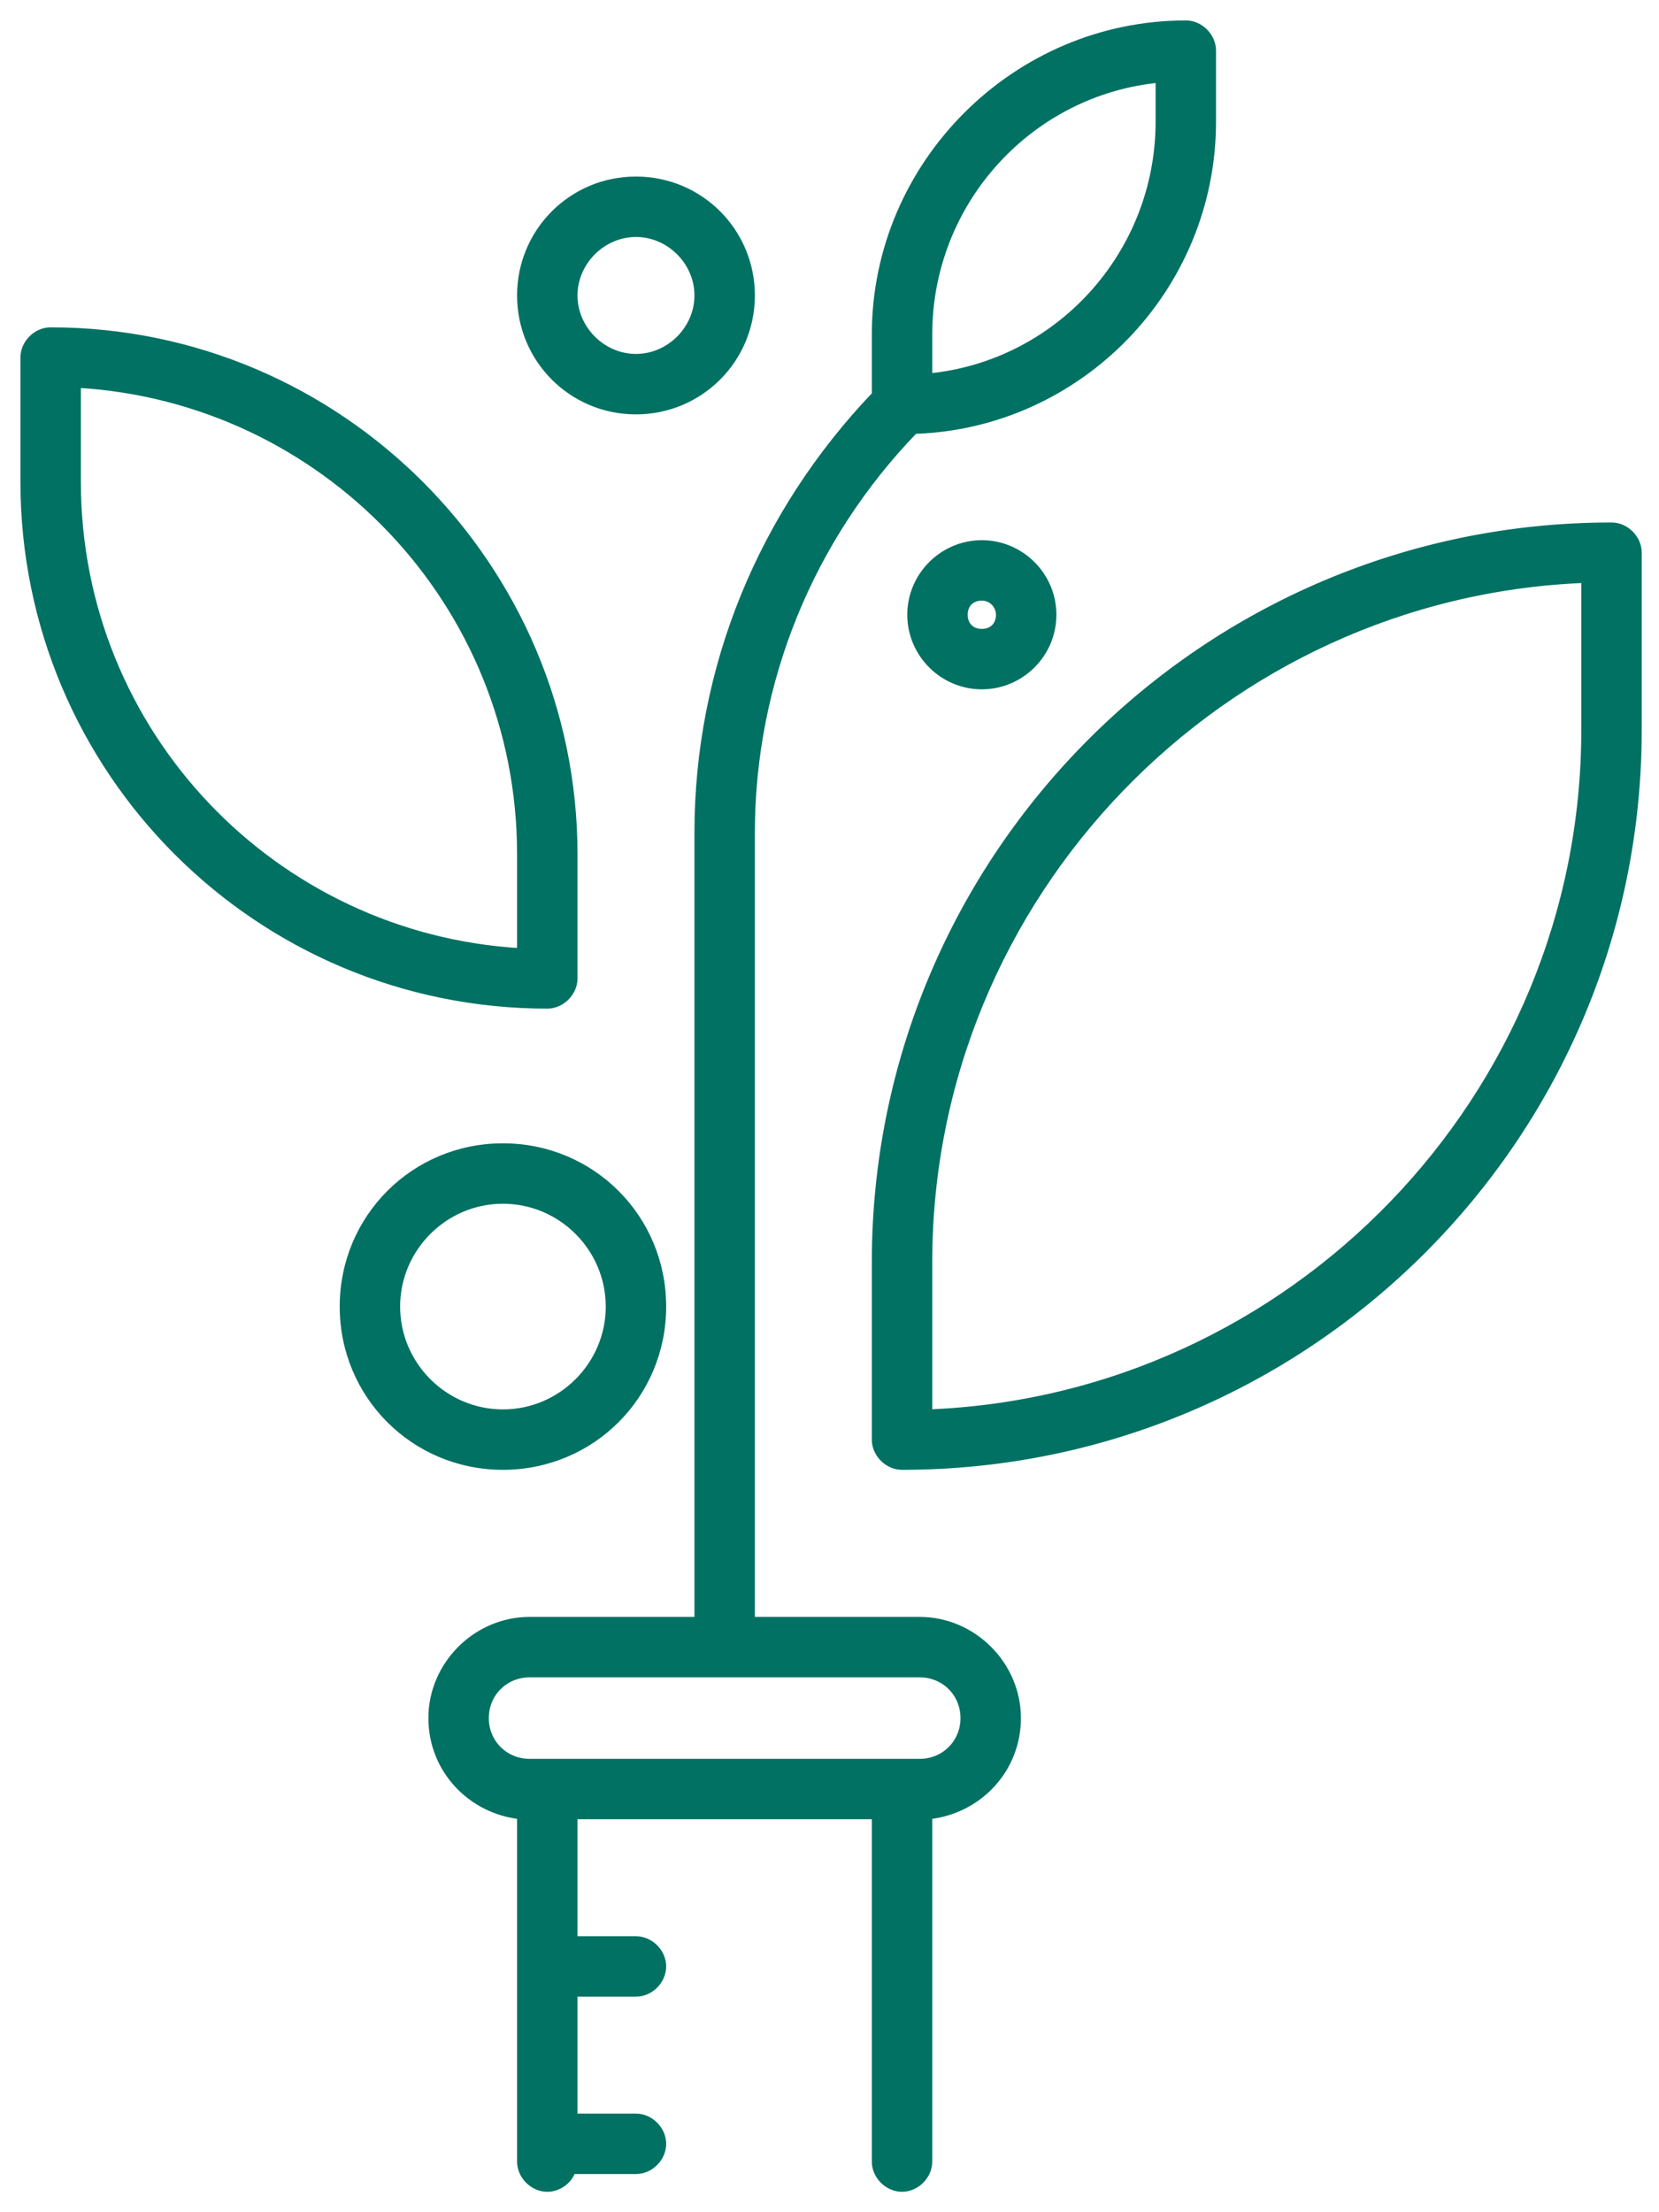 <?xml version="1.0" encoding="UTF-8"?>
<svg width="69px" height="92px" viewBox="0 0 69 92" version="1.1" xmlns="http://www.w3.org/2000/svg" xmlns:xlink="http://www.w3.org/1999/xlink">
    <!-- Generator: Sketch 52.2 (67145) - http://www.bohemiancoding.com/sketch -->
    <title>noun_Research On Plant_925907</title>
    <desc>Created with Sketch.</desc>
    <g id="Page-1" stroke="none" stroke-width="1" fill="none" fill-rule="evenodd">
        <g id="Aromaterapia" transform="translate(-261, -2756)" fill="#007162" fill-rule="nonzero" stroke="#007162" stroke-width="0.3">
            <g id="noun_Research-On-Plant_925907" transform="translate(262, 2757)">
                <path d="M48.32,0 C41.238,0 35.41,5.828 35.41,12.91 L35.41,15.418 C30.689,20.361 28.033,26.778 28.033,33.639 L28.033,66.393 L21.025,66.393 C18.811,66.393 16.967,68.238 16.967,70.451 C16.967,72.59 18.59,74.287 20.656,74.508 L20.656,88.893 C20.656,89.484 21.172,90 21.762,90 C22.205,90 22.648,89.705 22.795,89.262 L25.451,89.262 C26.041,89.262 26.557,88.746 26.557,88.156 C26.557,87.566 26.041,87.049 25.451,87.049 L22.869,87.049 L22.869,81.885 L25.451,81.885 C26.041,81.885 26.557,81.369 26.557,80.779 C26.557,80.189 26.041,79.672 25.451,79.672 L22.869,79.672 L22.869,74.508 L35.41,74.508 L35.41,88.893 C35.41,89.484 35.926,90 36.516,90 C37.107,90 37.623,89.484 37.623,88.893 L37.623,74.508 C39.689,74.287 41.311,72.59 41.311,70.451 C41.311,68.238 39.467,66.393 37.254,66.393 L30.246,66.393 L30.246,33.639 C30.246,27.369 32.68,21.394 37.032,16.894 C43.893,16.672 49.426,10.992 49.426,4.057 L49.426,1.107 C49.426,0.516 48.91,0 48.32,0 Z M47.213,2.287 L47.213,4.057 C47.213,9.59 43.008,14.164 37.623,14.681 L37.623,12.91 C37.623,7.377 41.828,2.803 47.213,2.287 Z M25.451,6.492 C22.795,6.492 20.656,8.632 20.656,11.287 C20.656,13.943 22.795,16.083 25.451,16.083 C28.107,16.083 30.246,13.943 30.246,11.287 C30.246,8.632 28.107,6.492 25.451,6.492 Z M25.451,8.705 C26.852,8.705 28.033,9.886 28.033,11.287 C28.033,12.689 26.852,13.869 25.451,13.869 C24.049,13.869 22.869,12.689 22.869,11.287 C22.869,9.886 24.049,8.705 25.451,8.705 Z M1.107,12.763 C0.516,12.763 0,13.279 0,13.869 L0,19.033 C0,31.058 9.738,40.796 21.762,40.796 C22.352,40.796 22.869,40.279 22.869,39.689 L22.869,34.525 C22.869,22.574 13.131,12.763 1.107,12.763 Z M2.213,14.976 C12.467,15.566 20.656,24.05 20.656,34.525 L20.656,38.583 C10.402,37.992 2.213,29.509 2.213,19.033 L2.213,14.976 Z M66.025,20.878 C49.131,20.878 35.41,34.599 35.41,51.492 L35.41,58.869 C35.41,59.46 35.926,59.976 36.516,59.976 C53.41,59.976 67.131,46.255 67.131,29.361 L67.131,21.984 C67.131,21.394 66.615,20.878 66.025,20.878 Z M39.836,21.615 C38.213,21.615 36.885,22.943 36.885,24.566 C36.885,26.189 38.213,27.517 39.836,27.517 C41.459,27.517 42.787,26.189 42.787,24.566 C42.787,22.943 41.459,21.615 39.836,21.615 Z M64.918,23.091 L64.918,29.361 C64.918,44.632 52.746,57.173 37.623,57.763 L37.623,51.492 C37.623,36.222 49.795,23.681 64.918,23.091 Z M39.836,23.828 C40.279,23.828 40.574,24.197 40.574,24.566 C40.574,25.009 40.279,25.304 39.836,25.304 C39.393,25.304 39.098,25.009 39.098,24.566 C39.098,24.124 39.393,23.828 39.836,23.828 Z M19.918,46.697 C16.23,46.697 13.279,49.648 13.279,53.337 C13.279,57.025 16.23,59.976 19.918,59.976 C23.607,59.976 26.557,57.025 26.557,53.337 C26.557,49.648 23.607,46.697 19.918,46.697 Z M19.918,48.91 C22.352,48.91 24.344,50.902 24.344,53.337 C24.344,55.771 22.352,57.763 19.918,57.763 C17.484,57.763 15.492,55.771 15.492,53.337 C15.492,50.902 17.484,48.91 19.918,48.91 Z M21.025,68.607 L37.254,68.607 C38.287,68.607 39.098,69.418 39.098,70.451 C39.098,71.484 38.287,72.295 37.254,72.295 L21.025,72.295 C19.992,72.295 19.18,71.484 19.18,70.451 C19.18,69.418 19.992,68.607 21.025,68.607 Z" id="Shape"></path>
            </g>
        </g>
    </g>
</svg>